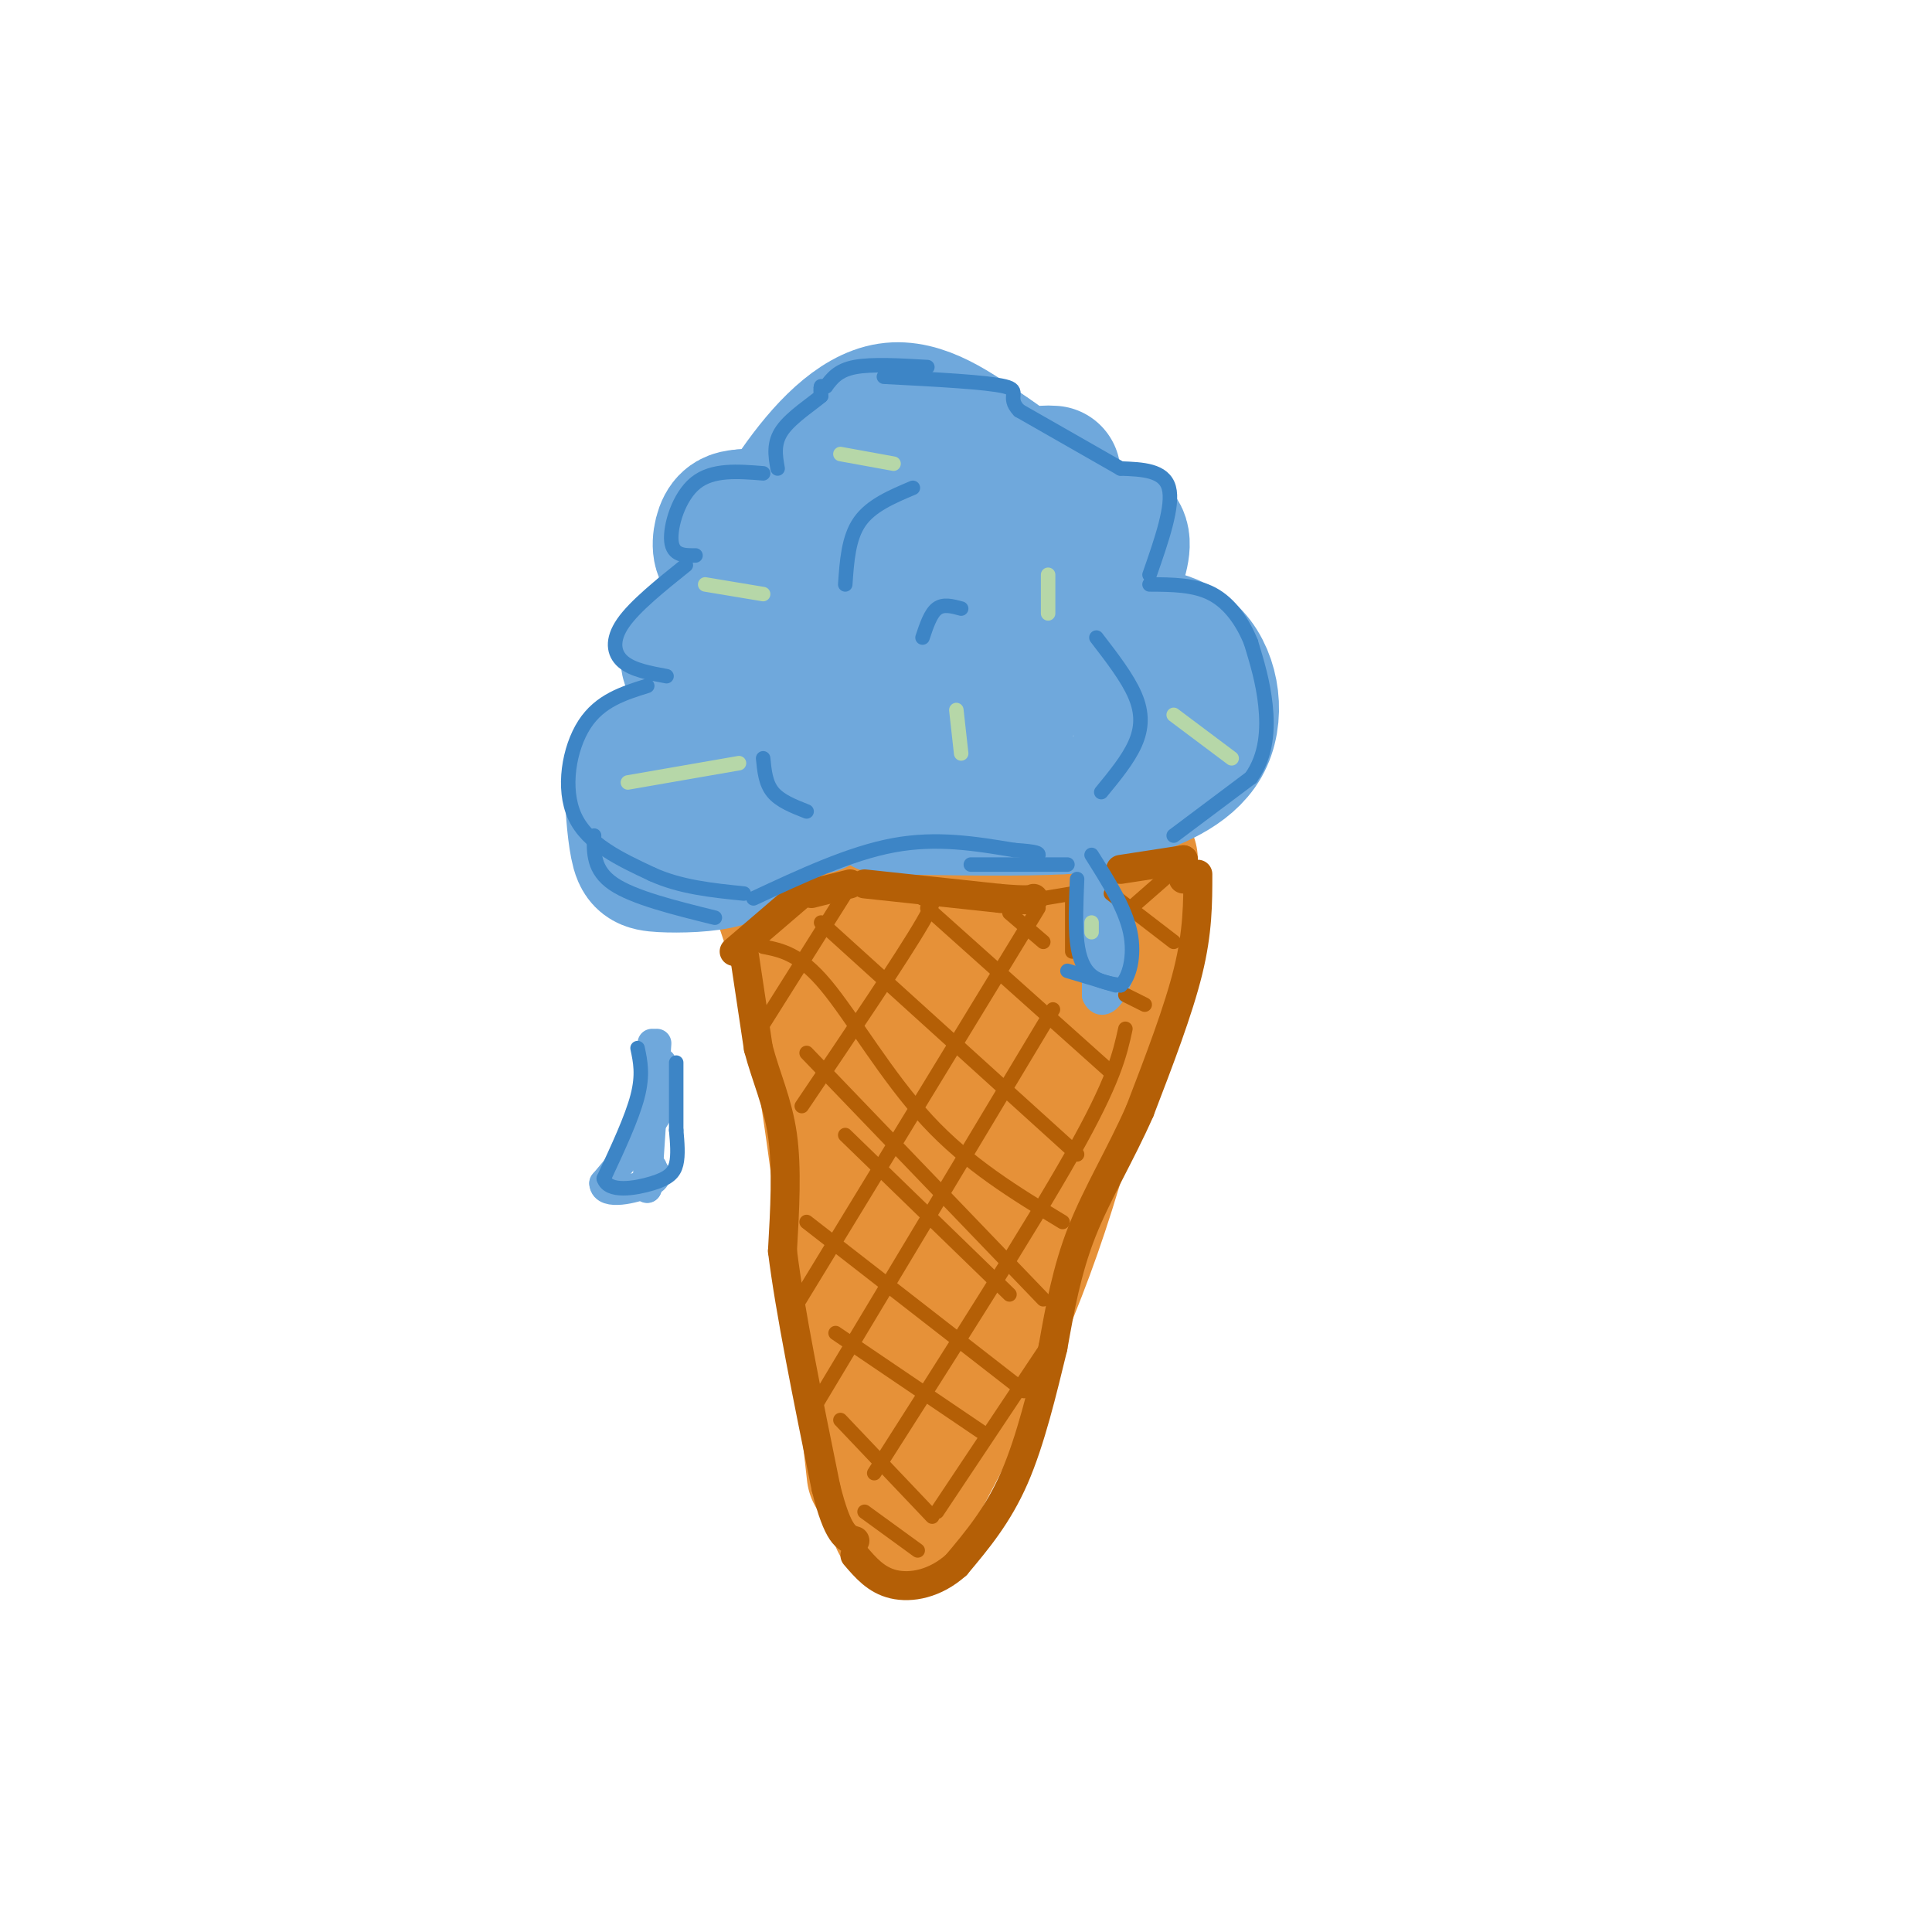 <svg viewBox='0 0 400 400' version='1.1' xmlns='http://www.w3.org/2000/svg' xmlns:xlink='http://www.w3.org/1999/xlink'><g fill='none' stroke='rgb(230,145,56)' stroke-width='28' stroke-linecap='round' stroke-linejoin='round'><path d='M234,178c-6.000,27.083 -12.000,54.167 -20,77c-8.000,22.833 -18.000,41.417 -28,60'/><path d='M162,187c2.917,8.667 5.833,17.333 9,37c3.167,19.667 6.583,50.333 10,81'/><path d='M181,300c2.000,-16.250 4.000,-32.500 10,-52c6.000,-19.500 16.000,-42.250 26,-65'/><path d='M217,183c4.333,-10.833 2.167,-5.417 0,0'/><path d='M220,177c-11.167,3.333 -22.333,6.667 -31,8c-8.667,1.333 -14.833,0.667 -21,0'/><path d='M172,188c3.083,2.333 6.167,4.667 9,11c2.833,6.333 5.417,16.667 8,27'/></g>
<g fill='none' stroke='rgb(111,168,220)' stroke-width='28' stroke-linecap='round' stroke-linejoin='round'><path d='M154,173c-0.359,1.973 -0.719,3.945 -4,5c-3.281,1.055 -9.484,1.191 -13,1c-3.516,-0.191 -4.346,-0.710 -5,-4c-0.654,-3.290 -1.131,-9.351 -1,-13c0.131,-3.649 0.870,-4.885 4,-6c3.130,-1.115 8.650,-2.108 13,-2c4.350,0.108 7.528,1.317 9,4c1.472,2.683 1.236,6.842 1,11'/><path d='M158,169c-0.512,1.935 -2.293,1.274 -4,0c-1.707,-1.274 -3.342,-3.159 -4,-8c-0.658,-4.841 -0.339,-12.637 0,-19c0.339,-6.363 0.699,-11.293 3,-18c2.301,-6.707 6.543,-15.190 12,-23c5.457,-7.810 12.131,-14.946 19,-16c6.869,-1.054 13.935,3.973 21,9'/><path d='M205,94c7.214,4.702 14.750,11.958 18,21c3.250,9.042 2.214,19.869 3,23c0.786,3.131 3.393,-1.435 6,-6'/><path d='M232,132c3.990,-0.963 10.967,-0.372 15,4c4.033,4.372 5.124,12.523 2,18c-3.124,5.477 -10.464,8.279 -16,10c-5.536,1.721 -9.268,2.360 -13,3'/><path d='M220,167c-8.333,0.500 -22.667,0.250 -37,0'/><path d='M169,167c-1.918,-1.321 -3.836,-2.642 -5,-5c-1.164,-2.358 -1.574,-5.752 0,-12c1.574,-6.248 5.131,-15.350 7,-21c1.869,-5.650 2.050,-7.849 8,-8c5.950,-0.151 17.670,1.746 23,3c5.330,1.254 4.271,1.864 4,6c-0.271,4.136 0.247,11.799 0,17c-0.247,5.201 -1.259,7.939 -6,10c-4.741,2.061 -13.212,3.446 -18,3c-4.788,-0.446 -5.894,-2.723 -7,-5'/><path d='M175,155c0.241,-9.376 4.343,-30.316 6,-39c1.657,-8.684 0.867,-5.112 5,-3c4.133,2.112 13.188,2.765 18,4c4.812,1.235 5.380,3.054 6,8c0.620,4.946 1.293,13.019 1,17c-0.293,3.981 -1.553,3.868 -3,4c-1.447,0.132 -3.081,0.508 -8,0c-4.919,-0.508 -13.123,-1.899 -17,-6c-3.877,-4.101 -3.429,-10.912 -3,-15c0.429,-4.088 0.837,-5.454 5,-6c4.163,-0.546 12.082,-0.273 20,0'/><path d='M205,119c4.915,1.882 7.204,6.587 7,12c-0.204,5.413 -2.901,11.534 -6,15c-3.099,3.466 -6.600,4.276 -11,4c-4.400,-0.276 -9.700,-1.638 -15,-3'/><path d='M173,141c-5.888,0.477 -11.777,0.954 -15,-2c-3.223,-2.954 -3.781,-9.338 -6,-11c-2.219,-1.662 -6.097,1.399 -8,4c-1.903,2.601 -1.829,4.743 -1,6c0.829,1.257 2.415,1.628 4,2'/><path d='M147,140c1.491,-0.026 3.220,-1.093 5,-6c1.780,-4.907 3.611,-13.656 3,-17c-0.611,-3.344 -3.665,-1.285 -5,-2c-1.335,-0.715 -0.953,-4.204 0,-6c0.953,-1.796 2.476,-1.898 4,-2'/><path d='M154,107c1.667,-0.167 3.833,0.417 6,1'/><path d='M224,109c3.500,0.000 7.000,0.000 8,2c1.000,2.000 -0.500,6.000 -2,10'/><path d='M216,105c-0.667,-2.417 -1.333,-4.833 -1,-6c0.333,-1.167 1.667,-1.083 3,-1'/></g>
<g fill='none' stroke='rgb(111,168,220)' stroke-width='6' stroke-linecap='round' stroke-linejoin='round'><path d='M136,216c0.000,0.000 -2.000,30.000 -2,30'/><path d='M134,246c-0.167,1.167 0.417,-10.917 1,-23'/><path d='M135,223c0.167,-5.000 0.083,-6.000 0,-7'/><path d='M137,220c1.000,2.417 2.000,4.833 0,9c-2.000,4.167 -7.000,10.083 -12,16'/><path d='M125,245c0.089,2.622 6.311,1.178 9,0c2.689,-1.178 1.844,-2.089 1,-3'/><path d='M135,242c0.167,-0.500 0.083,-0.250 0,0'/><path d='M227,178c0.000,0.000 0.000,28.000 0,28'/><path d='M227,206c1.378,3.467 4.822,-1.867 5,-7c0.178,-5.133 -2.911,-10.067 -6,-15'/><path d='M226,184c-1.000,-3.667 -0.500,-5.333 0,-7'/></g>
<g fill='none' stroke='rgb(180,95,6)' stroke-width='6' stroke-linecap='round' stroke-linejoin='round'><path d='M154,197c0.000,0.000 3.000,20.000 3,20'/><path d='M157,217c1.578,6.044 4.022,11.156 5,18c0.978,6.844 0.489,15.422 0,24'/><path d='M162,259c1.500,12.167 5.250,30.583 9,49'/><path d='M171,308c2.500,10.000 4.250,10.500 6,11'/><path d='M248,181c0.000,5.917 0.000,11.833 -2,20c-2.000,8.167 -6.000,18.583 -10,29'/><path d='M236,230c-3.956,9.000 -8.844,17.000 -12,25c-3.156,8.000 -4.578,16.000 -6,24'/><path d='M218,279c-2.178,8.933 -4.622,19.267 -8,27c-3.378,7.733 -7.689,12.867 -12,18'/><path d='M198,324c-4.400,3.956 -9.400,4.844 -13,4c-3.600,-0.844 -5.800,-3.422 -8,-6'/><path d='M152,197c0.000,0.000 14.000,-12.000 14,-12'/><path d='M168,185c0.000,0.000 8.000,-2.000 8,-2'/><path d='M179,183c0.000,0.000 28.000,3.000 28,3'/><path d='M207,186c5.833,0.500 6.417,0.250 7,0'/><path d='M245,178c0.000,0.000 0.000,4.000 0,4'/><path d='M245,178c0.000,0.000 -13.000,2.000 -13,2'/></g>
<g fill='none' stroke='rgb(180,95,6)' stroke-width='3' stroke-linecap='round' stroke-linejoin='round'><path d='M175,185c0.000,0.000 -17.000,27.000 -17,27'/><path d='M191,186c2.083,-1.083 4.167,-2.167 0,5c-4.167,7.167 -14.583,22.583 -25,38'/><path d='M215,188c0.000,0.000 -50.000,82.000 -50,82'/><path d='M218,209c0.000,0.000 -51.000,85.000 -51,85'/><path d='M233,213c-1.167,5.333 -2.333,10.667 -11,26c-8.667,15.333 -24.833,40.667 -41,66'/><path d='M216,280c0.000,0.000 -22.000,33.000 -22,33'/><path d='M241,182c0.000,0.000 -8.000,7.000 -8,7'/><path d='M216,186c0.000,0.000 6.000,-1.000 6,-1'/><path d='M222,185c0.000,0.000 0.000,12.000 0,12'/><path d='M192,188c0.000,0.000 38.000,34.000 38,34'/><path d='M209,189c0.000,0.000 7.000,6.000 7,6'/><path d='M233,206c0.000,0.000 4.000,2.000 4,2'/><path d='M230,185c0.000,0.000 13.000,10.000 13,10'/><path d='M170,191c0.000,0.000 53.000,48.000 53,48'/><path d='M158,196c3.778,0.733 7.556,1.467 13,8c5.444,6.533 12.556,18.867 21,28c8.444,9.133 18.222,15.067 28,21'/><path d='M167,218c0.000,0.000 49.000,51.000 49,51'/><path d='M167,253c0.000,0.000 45.000,35.000 45,35'/><path d='M173,276c0.000,0.000 31.000,21.000 31,21'/><path d='M174,294c0.000,0.000 19.000,20.000 19,20'/><path d='M179,313c0.000,0.000 11.000,8.000 11,8'/><path d='M175,235c0.000,0.000 34.000,33.000 34,33'/></g>
<g fill='none' stroke='rgb(111,168,220)' stroke-width='3' stroke-linecap='round' stroke-linejoin='round'><path d='M179,78c-5.083,1.667 -10.167,3.333 -14,6c-3.833,2.667 -6.417,6.333 -9,10'/></g>
<g fill='none' stroke='rgb(61,133,198)' stroke-width='3' stroke-linecap='round' stroke-linejoin='round'><path d='M192,76c-5.750,-0.333 -11.500,-0.667 -15,0c-3.500,0.667 -4.750,2.333 -6,4'/><path d='M171,80c-1.167,0.667 -1.083,0.333 -1,0'/><path d='M170,80c-0.167,0.333 -0.083,1.167 0,2'/><path d='M170,82c-1.733,1.511 -6.067,4.289 -8,7c-1.933,2.711 -1.467,5.356 -1,8'/><path d='M158,98c-5.244,-0.422 -10.489,-0.844 -14,2c-3.511,2.844 -5.289,8.956 -5,12c0.289,3.044 2.644,3.022 5,3'/><path d='M142,117c-5.289,4.244 -10.578,8.489 -13,12c-2.422,3.511 -1.978,6.289 0,8c1.978,1.711 5.489,2.356 9,3'/><path d='M134,142c-4.911,1.533 -9.822,3.067 -13,8c-3.178,4.933 -4.622,13.267 -2,19c2.622,5.733 9.311,8.867 16,12'/><path d='M135,181c5.833,2.667 12.417,3.333 19,4'/><path d='M123,173c-0.083,3.583 -0.167,7.167 4,10c4.167,2.833 12.583,4.917 21,7'/><path d='M156,186c10.000,-4.667 20.000,-9.333 29,-11c9.000,-1.667 17.000,-0.333 25,1'/><path d='M210,176c5.000,0.333 5.000,0.667 5,1'/><path d='M221,179c0.000,0.000 -20.000,0.000 -20,0'/><path d='M223,182c-0.200,4.756 -0.400,9.511 0,13c0.400,3.489 1.400,5.711 3,7c1.600,1.289 3.800,1.644 6,2'/><path d='M232,204c1.733,-1.422 3.067,-5.978 2,-11c-1.067,-5.022 -4.533,-10.511 -8,-16'/><path d='M231,204c0.000,0.000 -10.000,-3.000 -10,-3'/><path d='M132,217c0.583,2.750 1.167,5.500 0,10c-1.167,4.500 -4.083,10.750 -7,17'/><path d='M125,244c0.881,3.012 6.583,2.042 10,1c3.417,-1.042 4.548,-2.155 5,-4c0.452,-1.845 0.226,-4.423 0,-7'/><path d='M140,234c0.000,-3.500 0.000,-8.750 0,-14'/><path d='M243,173c0.000,0.000 16.000,-12.000 16,-12'/><path d='M259,161c3.289,-4.622 3.511,-10.178 3,-15c-0.511,-4.822 -1.756,-8.911 -3,-13'/><path d='M259,133c-1.667,-4.156 -4.333,-8.044 -8,-10c-3.667,-1.956 -8.333,-1.978 -13,-2'/><path d='M238,119c2.500,-7.167 5.000,-14.333 4,-18c-1.000,-3.667 -5.500,-3.833 -10,-4'/><path d='M232,97c0.000,0.000 -21.000,-12.000 -21,-12'/><path d='M211,85c-2.822,-2.889 0.622,-4.111 -3,-5c-3.622,-0.889 -14.311,-1.444 -25,-2'/><path d='M189,101c-4.333,1.833 -8.667,3.667 -11,7c-2.333,3.333 -2.667,8.167 -3,13'/><path d='M227,132c3.222,4.178 6.444,8.356 8,12c1.556,3.644 1.444,6.756 0,10c-1.444,3.244 -4.222,6.622 -7,10'/><path d='M158,157c0.250,2.583 0.500,5.167 2,7c1.500,1.833 4.250,2.917 7,4'/><path d='M191,132c0.833,-2.500 1.667,-5.000 3,-6c1.333,-1.000 3.167,-0.500 5,0'/></g>
<g fill='none' stroke='rgb(182,215,168)' stroke-width='3' stroke-linecap='round' stroke-linejoin='round'><path d='M174,94c0.000,0.000 11.000,2.000 11,2'/><path d='M217,119c0.000,0.000 0.000,8.000 0,8'/><path d='M198,147c0.000,0.000 1.000,9.000 1,9'/><path d='M153,158c0.000,0.000 -23.000,4.000 -23,4'/><path d='M146,121c0.000,0.000 12.000,2.000 12,2'/><path d='M243,148c0.000,0.000 12.000,9.000 12,9'/><path d='M226,191c0.000,0.000 0.000,2.000 0,2'/></g>
</svg>